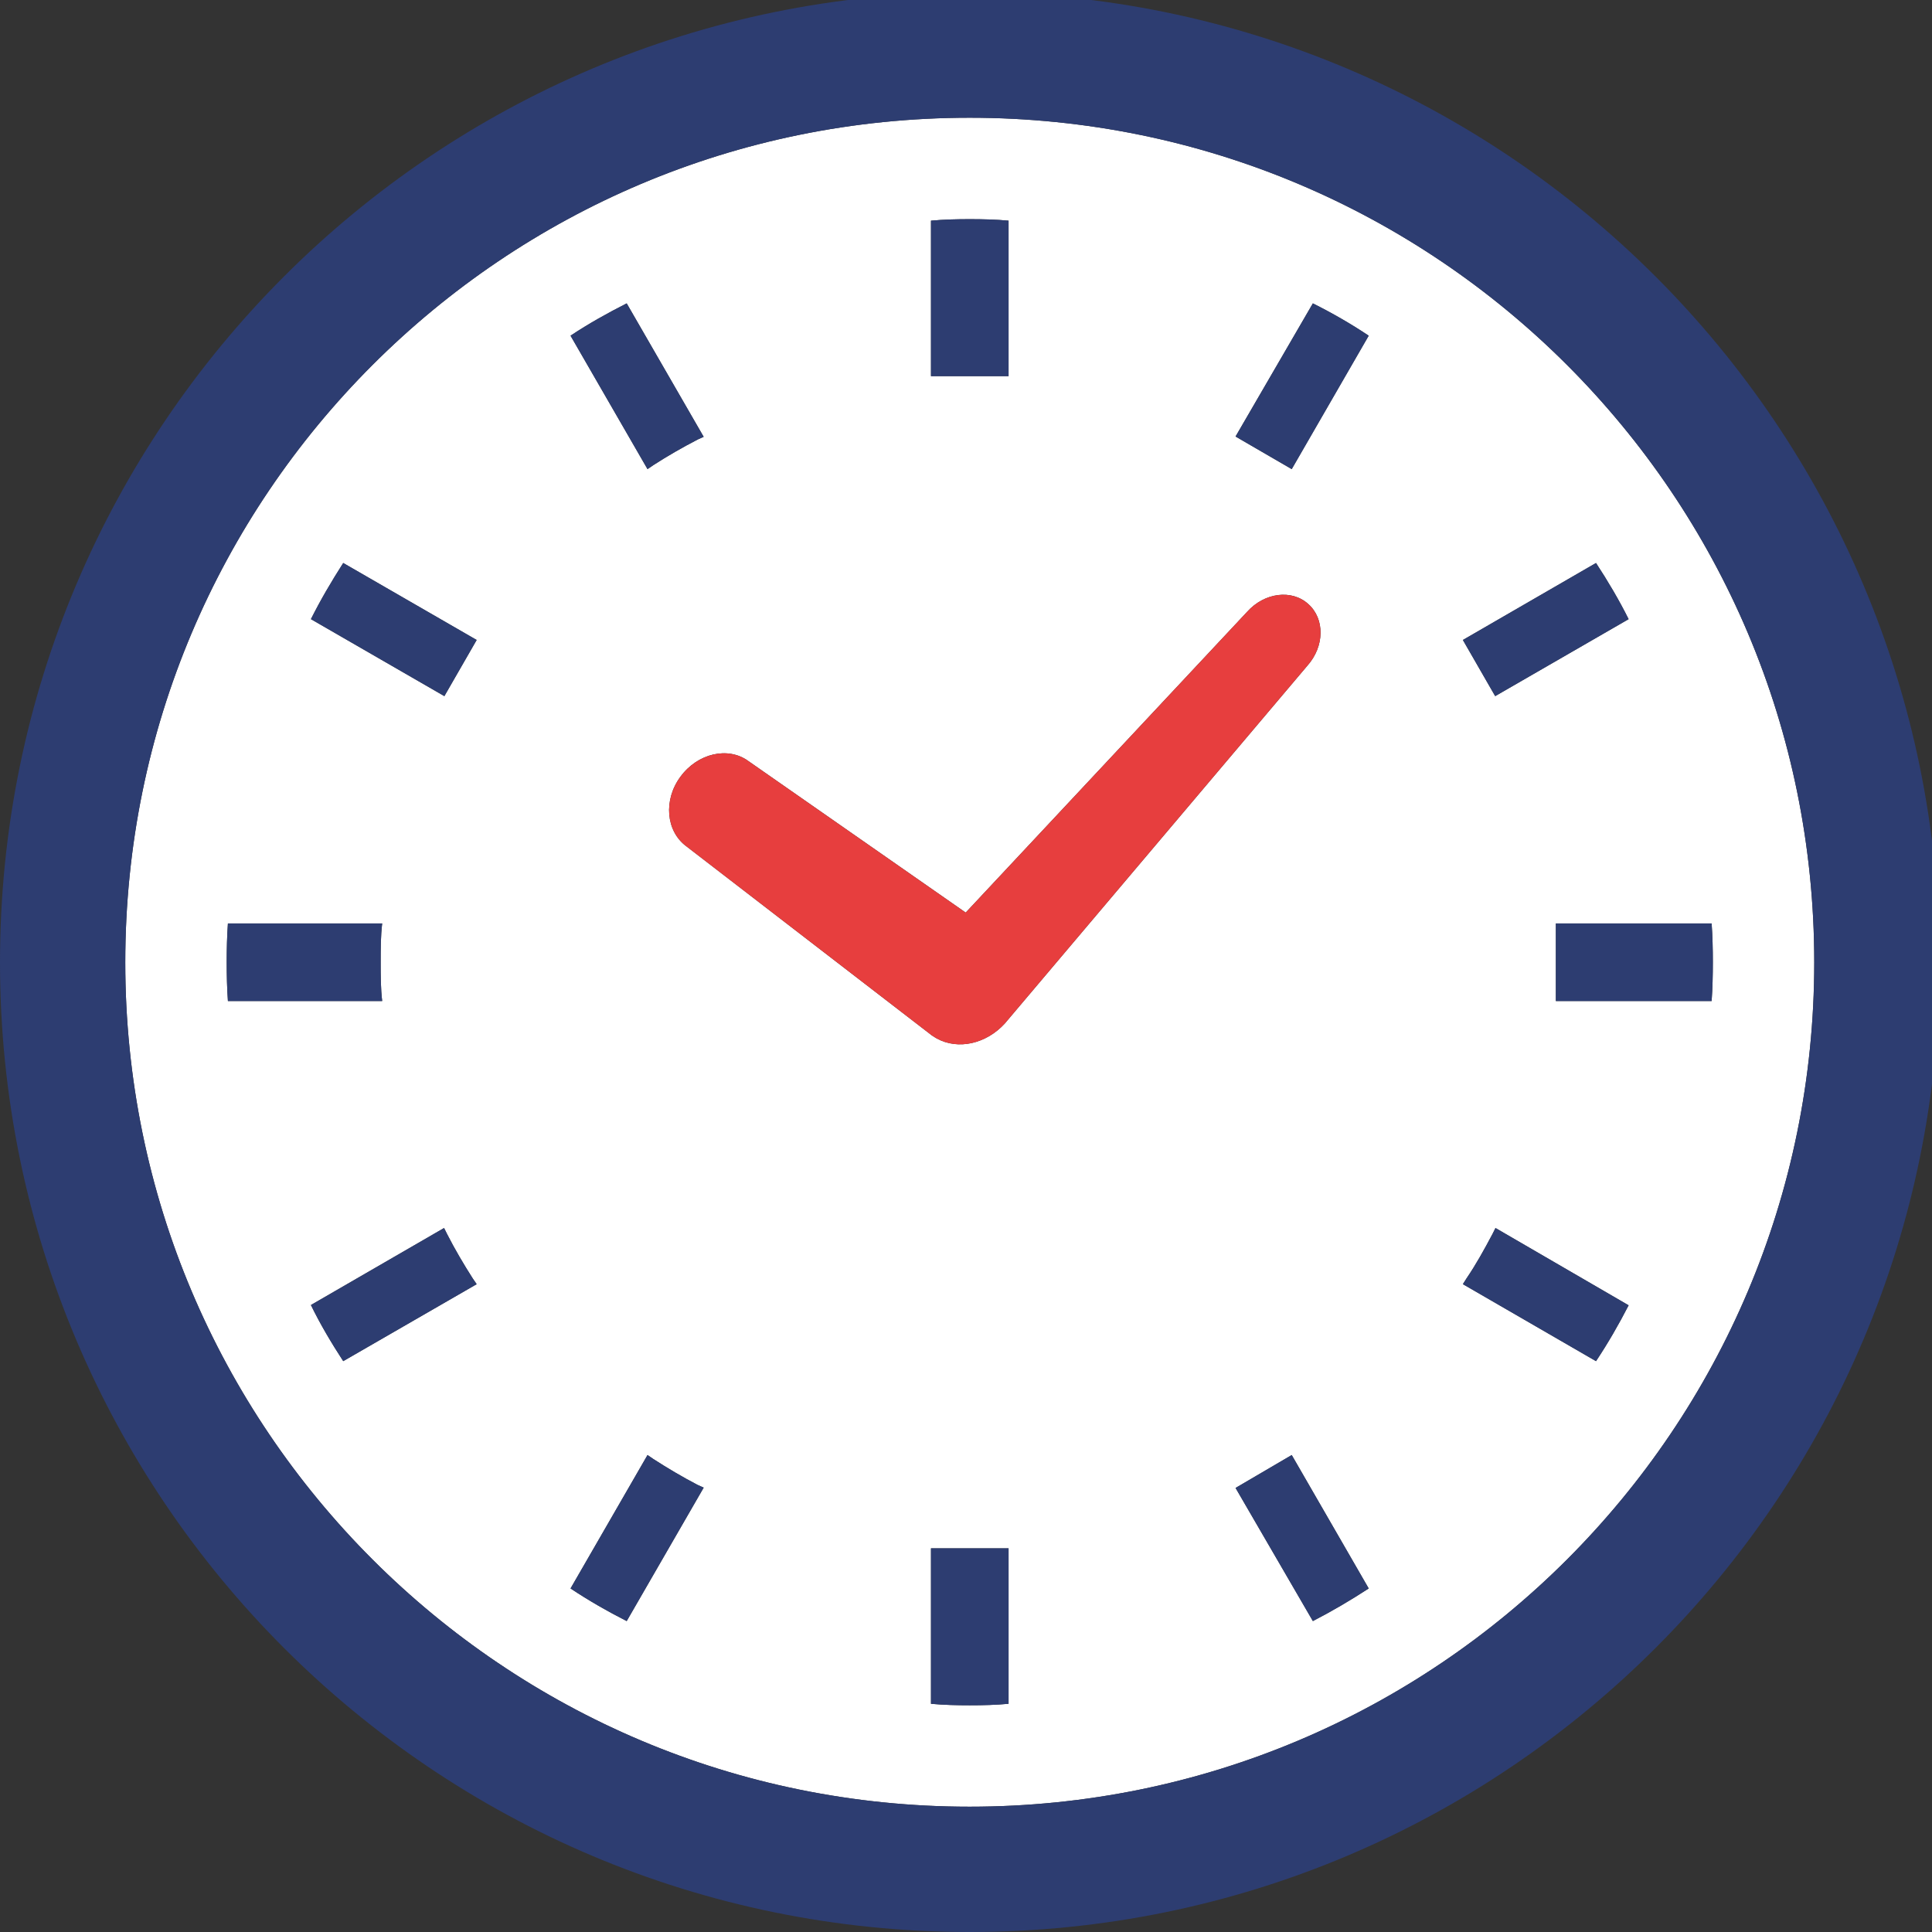 <?xml version="1.0" encoding="utf-8"?>
<!-- Generator: Adobe Illustrator 16.0.4, SVG Export Plug-In . SVG Version: 6.00 Build 0)  -->
<!DOCTYPE svg PUBLIC "-//W3C//DTD SVG 1.1//EN" "http://www.w3.org/Graphics/SVG/1.1/DTD/svg11.dtd">
<svg version="1.1" id="_x32_" xmlns="http://www.w3.org/2000/svg" xmlns:xlink="http://www.w3.org/1999/xlink" x="0px" y="0px"
	 width="64px" height="64px" viewBox="68 -22 64 64" enable-background="new 68 -22 64 64" xml:space="preserve">
<rect x="68" y="-22" width="64" height="64" fill="#333333" stroke="none"/>
<g>
	<g id="XMLID_1_">
		<g>
			<path fill="#FFFFFF" d="M120.87,23.09c0.399-0.6,0.75-1.21,1.08-1.85l-4.41-2.561l-0.1,0.2c-0.271,0.51-0.54,1-0.86,1.47
				l-0.12,0.19L120.87,23.09z M121.95-1.49c-0.32-0.64-0.681-1.25-1.08-1.86l-4.41,2.55l1.07,1.86L121.95-1.49z M80.66,8.59h-5.11
				c-0.03,0.42-0.04,0.85-0.04,1.28c0,0.44,0.01,0.87,0.04,1.29h5.11c-0.05-0.42-0.05-0.85-0.05-1.29
				C80.61,9.44,80.61,9.01,80.66,8.59z M124.7,11.16c0.03-0.42,0.04-0.85,0.04-1.29c0-0.43-0.01-0.86-0.04-1.28h-5.11h-0.05v2.57
				h0.05H124.7z M100.12,34.49c0.439,0,0.87-0.01,1.29-0.05V29.34v-0.05h-2.57v0.05v5.101C99.27,34.48,99.7,34.49,100.12,34.49z
				 M101.41-14.69c-0.42-0.04-0.851-0.05-1.29-0.05c-0.42,0-0.85,0.01-1.28,0.05v5.1v0.05h2.57v-0.05V-14.69z M82.72,1.06l1.07-1.86
				l-4.42-2.55c-0.39,0.61-0.75,1.22-1.07,1.86L82.72,1.06z M83.79,20.54l-0.13-0.19c-0.3-0.47-0.59-0.96-0.85-1.47l-0.1-0.2
				L78.3,21.23c0.31,0.64,0.68,1.26,1.07,1.859L83.79,20.54z M89.45,26.2l-2.55,4.42c0.6,0.399,1.23,0.76,1.86,1.08l2.55-4.42
				l-0.2-0.09c-0.5-0.261-0.99-0.551-1.47-0.86L89.45,26.2z M91.31-7.53l-2.55-4.42c-0.63,0.32-1.26,0.67-1.86,1.07l2.55,4.42
				l0.19-0.13c0.48-0.31,0.97-0.59,1.47-0.85L91.31-7.53z M119.91,29.66c-5.07,5.07-12.061,8.189-19.79,8.189
				c-7.73,0-14.71-3.119-19.78-8.189c-5.07-5.07-8.19-12.061-8.19-19.78c0-7.74,3.12-14.72,8.19-19.79
				c5.07-5.07,12.05-8.19,19.78-8.19c7.729,0,14.72,3.12,19.79,8.19c5.07,5.07,8.189,12.05,8.189,19.79
				C128.1,17.6,124.98,24.59,119.91,29.66z M108.93,27.29l2.561,4.41c0.64-0.33,1.25-0.69,1.85-1.08l-2.55-4.42L108.93,27.29z
				 M111.49-11.95l-2.561,4.41l1.86,1.08l2.55-4.42C112.74-11.28,112.13-11.63,111.49-11.95z M101.34,11.84l9.97-11.79
				c0.57-0.64,0.58-1.55,0.03-2.04c-0.55-0.5-1.46-0.38-2.03,0.26L99.99,8.23l-7.2-5.02c-0.67-0.49-1.68-0.26-2.25,0.52
				c-0.57,0.77-0.48,1.8,0.19,2.3l8.14,6.27l0.11,0.07l0.05,0.03c0.71,0.39,1.64,0.18,2.26-0.5L101.34,11.84z"/>
			<path fill="#2D3D71" d="M124.74,9.87c0,0.44-0.01,0.87-0.04,1.29h-5.11h-0.05V8.59h0.05h5.11
				C124.73,9.01,124.74,9.44,124.74,9.87z"/>
			<path fill="#2D3D71" d="M121.95,21.24c-0.33,0.64-0.681,1.25-1.08,1.85l-4.41-2.55l0.12-0.19c0.32-0.47,0.59-0.96,0.86-1.47
				l0.1-0.2L121.95,21.24z"/>
			<path fill="#2D3D71" d="M120.87-3.35c0.399,0.61,0.76,1.22,1.08,1.86l-4.42,2.55l-1.07-1.86L120.87-3.35z"/>
			<path fill="#2D3D71" d="M108.93-7.54l2.561-4.41c0.64,0.32,1.25,0.67,1.85,1.07l-2.55,4.42L108.93-7.54z"/>
			<path fill="#2D3D71" d="M111.49,31.7l-2.561-4.41l1.86-1.09l2.55,4.42C112.74,31.01,112.13,31.37,111.49,31.7z"/>
			<path fill="#2D3D71" d="M98.84-14.69c0.43-0.04,0.86-0.05,1.28-0.05c0.439,0,0.87,0.01,1.29,0.05v5.1v0.05h-2.57v-0.05V-14.69z"
				/>
			<path fill="#2D3D71" d="M101.41,34.44c-0.42,0.04-0.851,0.05-1.29,0.05c-0.42,0-0.85-0.01-1.28-0.05V29.34v-0.05h2.57v0.05V34.44
				z"/>
			<path fill="#E73E3E" d="M111.31,0.05l-9.97,11.79l-0.05,0.061c-0.62,0.68-1.55,0.89-2.26,0.5l-0.05-0.03l-0.11-0.07l-8.14-6.27
				c-0.67-0.5-0.76-1.53-0.19-2.3c0.57-0.78,1.58-1.01,2.25-0.52l7.2,5.02l9.319-9.96c0.57-0.64,1.48-0.76,2.03-0.26
				C111.89-1.5,111.88-0.59,111.31,0.05z"/>
			<path fill="#2D3D71" d="M86.9,30.62l2.55-4.42l0.19,0.13c0.48,0.31,0.97,0.6,1.47,0.86l0.2,0.09l-2.55,4.42
				C88.13,31.38,87.5,31.02,86.9,30.62z"/>
			<path fill="#2D3D71" d="M88.76-11.95l2.55,4.42l-0.2,0.09c-0.5,0.26-0.99,0.54-1.47,0.85l-0.19,0.13l-2.55-4.42
				C87.5-11.28,88.13-11.63,88.76-11.95z"/>
			<path fill="#2D3D71" d="M75.55,8.59h5.11c-0.05,0.42-0.05,0.85-0.05,1.28c0,0.44,0,0.87,0.05,1.29h-5.11
				c-0.03-0.42-0.04-0.85-0.04-1.29C75.51,9.44,75.52,9.01,75.55,8.59z"/>
			<path fill="#2D3D71" d="M83.79-0.8l-1.07,1.86L78.3-1.49c0.32-0.64,0.68-1.25,1.07-1.86L83.79-0.8z"/>
			<path fill="#2D3D71" d="M83.66,20.35l0.13,0.19l-4.42,2.55c-0.39-0.6-0.76-1.22-1.07-1.859l4.41-2.551l0.1,0.2
				C83.07,19.39,83.36,19.88,83.66,20.35z"/>
			<path fill="#2D3D71" d="M68,9.88c0-17.75,14.38-32.13,32.12-32.13c17.75,0,32.13,14.38,32.13,32.13
				c0,17.74-14.38,32.12-32.13,32.12C82.38,42,68,27.62,68,9.88z M119.91-9.91c-5.07-5.07-12.061-8.19-19.79-8.19
				c-7.73,0-14.71,3.12-19.78,8.19c-5.07,5.07-8.19,12.05-8.19,19.79c0,7.72,3.12,14.71,8.19,19.78
				c5.07,5.07,12.05,8.189,19.78,8.189c7.729,0,14.72-3.119,19.79-8.189S128.1,17.6,128.1,9.88C128.1,2.14,124.98-4.84,119.91-9.91z
				"/>
		</g>
		<g>
		</g>
	</g>
</g>
</svg>
